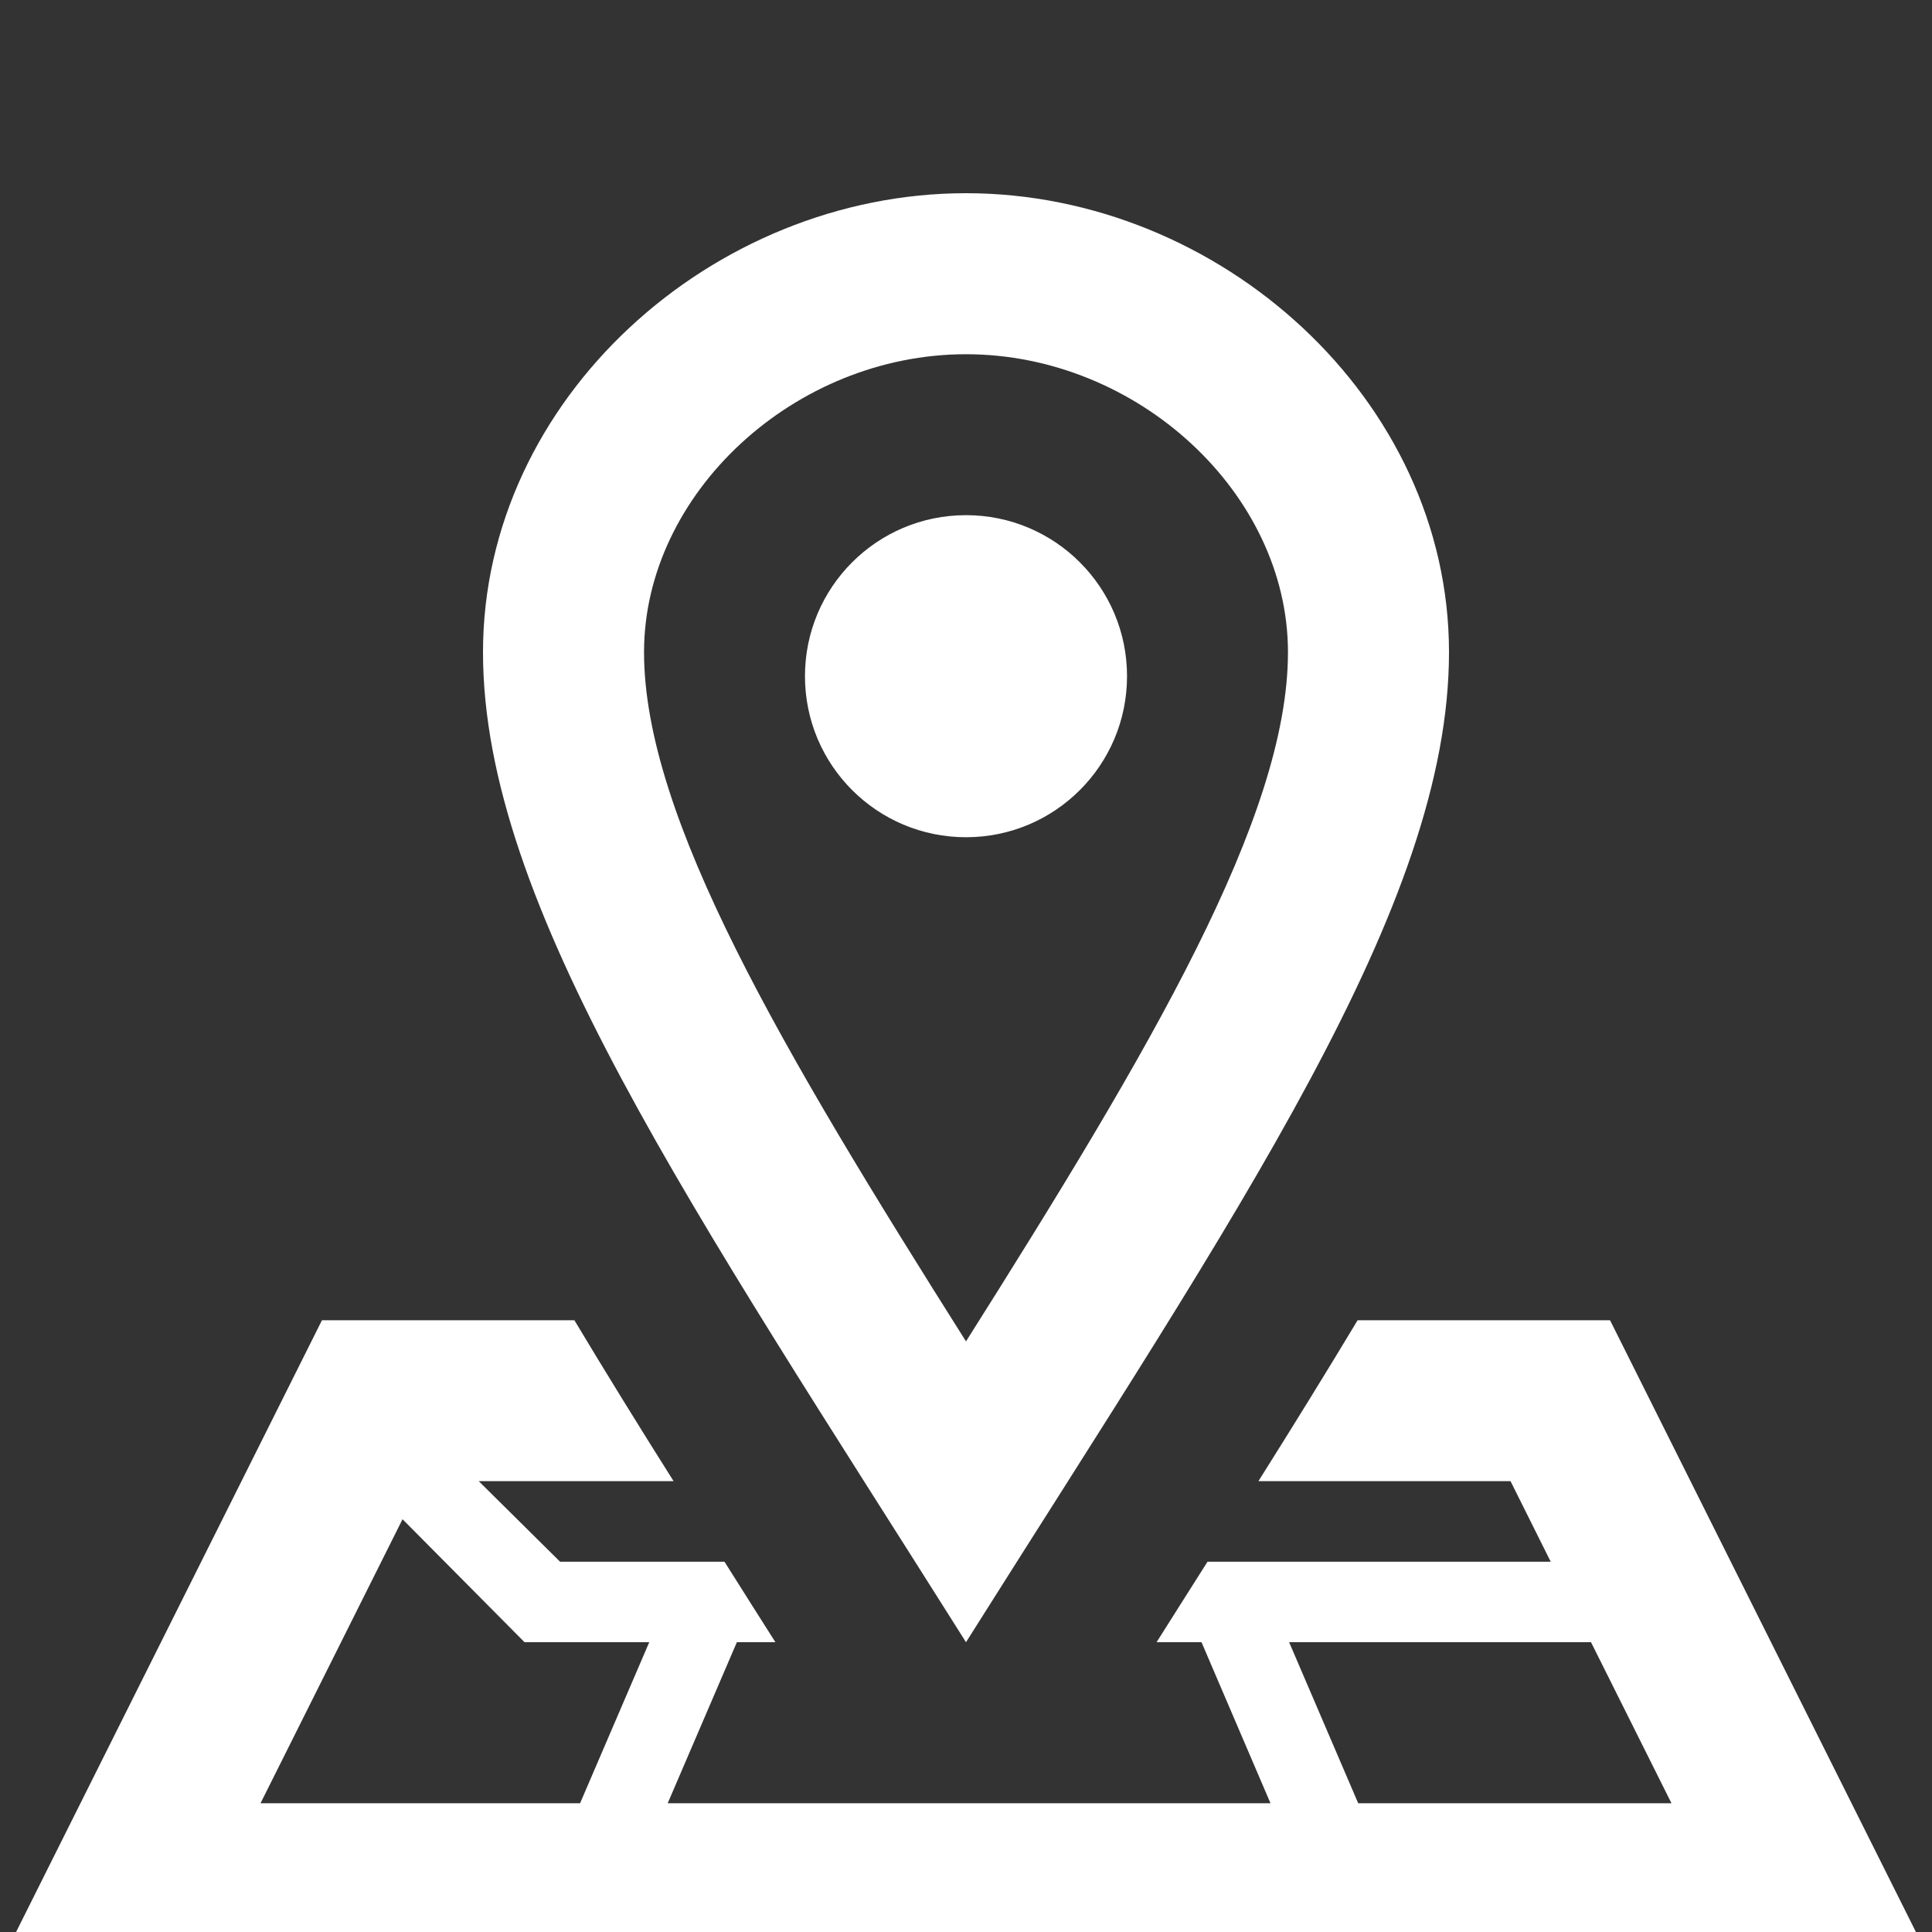 <svg width="20" height="20" viewBox="0 0 20 20" fill="none" xmlns="http://www.w3.org/2000/svg">
<rect x="0" y="0" width="20" height="20" fill="#333333" stroke="none"/>
<g clip-path="url(#clip0_2_45)">
<path d="M10 3.667C11.776 3.667 13.333 5.108 13.333 6.752C13.333 8.46 11.905 10.869 10 13.886C8.095 10.869 6.667 8.46 6.667 6.752C6.667 5.108 8.224 3.667 10 3.667ZM10 2C7.377 2 5 4.128 5 6.752C5 9.375 7.168 12.508 10 17C12.832 12.508 15 9.375 15 6.752C15 4.128 12.624 2 10 2ZM10 8.667C9.079 8.667 8.333 7.921 8.333 7C8.333 6.079 9.079 5.333 10 5.333C10.921 5.333 11.667 6.079 11.667 7C11.667 7.921 10.921 8.667 10 8.667ZM16.667 13.667H14.054C13.733 14.201 13.389 14.758 13.027 15.333H15.637L16.053 16.167H12.5L12.213 16.62L11.973 17H12.438L13.152 18.667H6.912L7.628 17H8.027L7.786 16.62L7.5 16.167H5.798L4.956 15.333H6.973C6.61 14.758 6.266 14.201 5.946 13.667H3.333L0 20.333H20L16.667 13.667ZM6.005 18.667H2.697L4.167 15.727L5.43 17H6.721L6.005 18.667ZM13.345 17H16.47L17.303 18.667H14.06L13.345 17Z" fill="white"/>
</g>
<defs>
<clipPath id="clip0_2_45">
<rect width="20" height="20" fill="white"/>
</clipPath>
</defs>
</svg>
